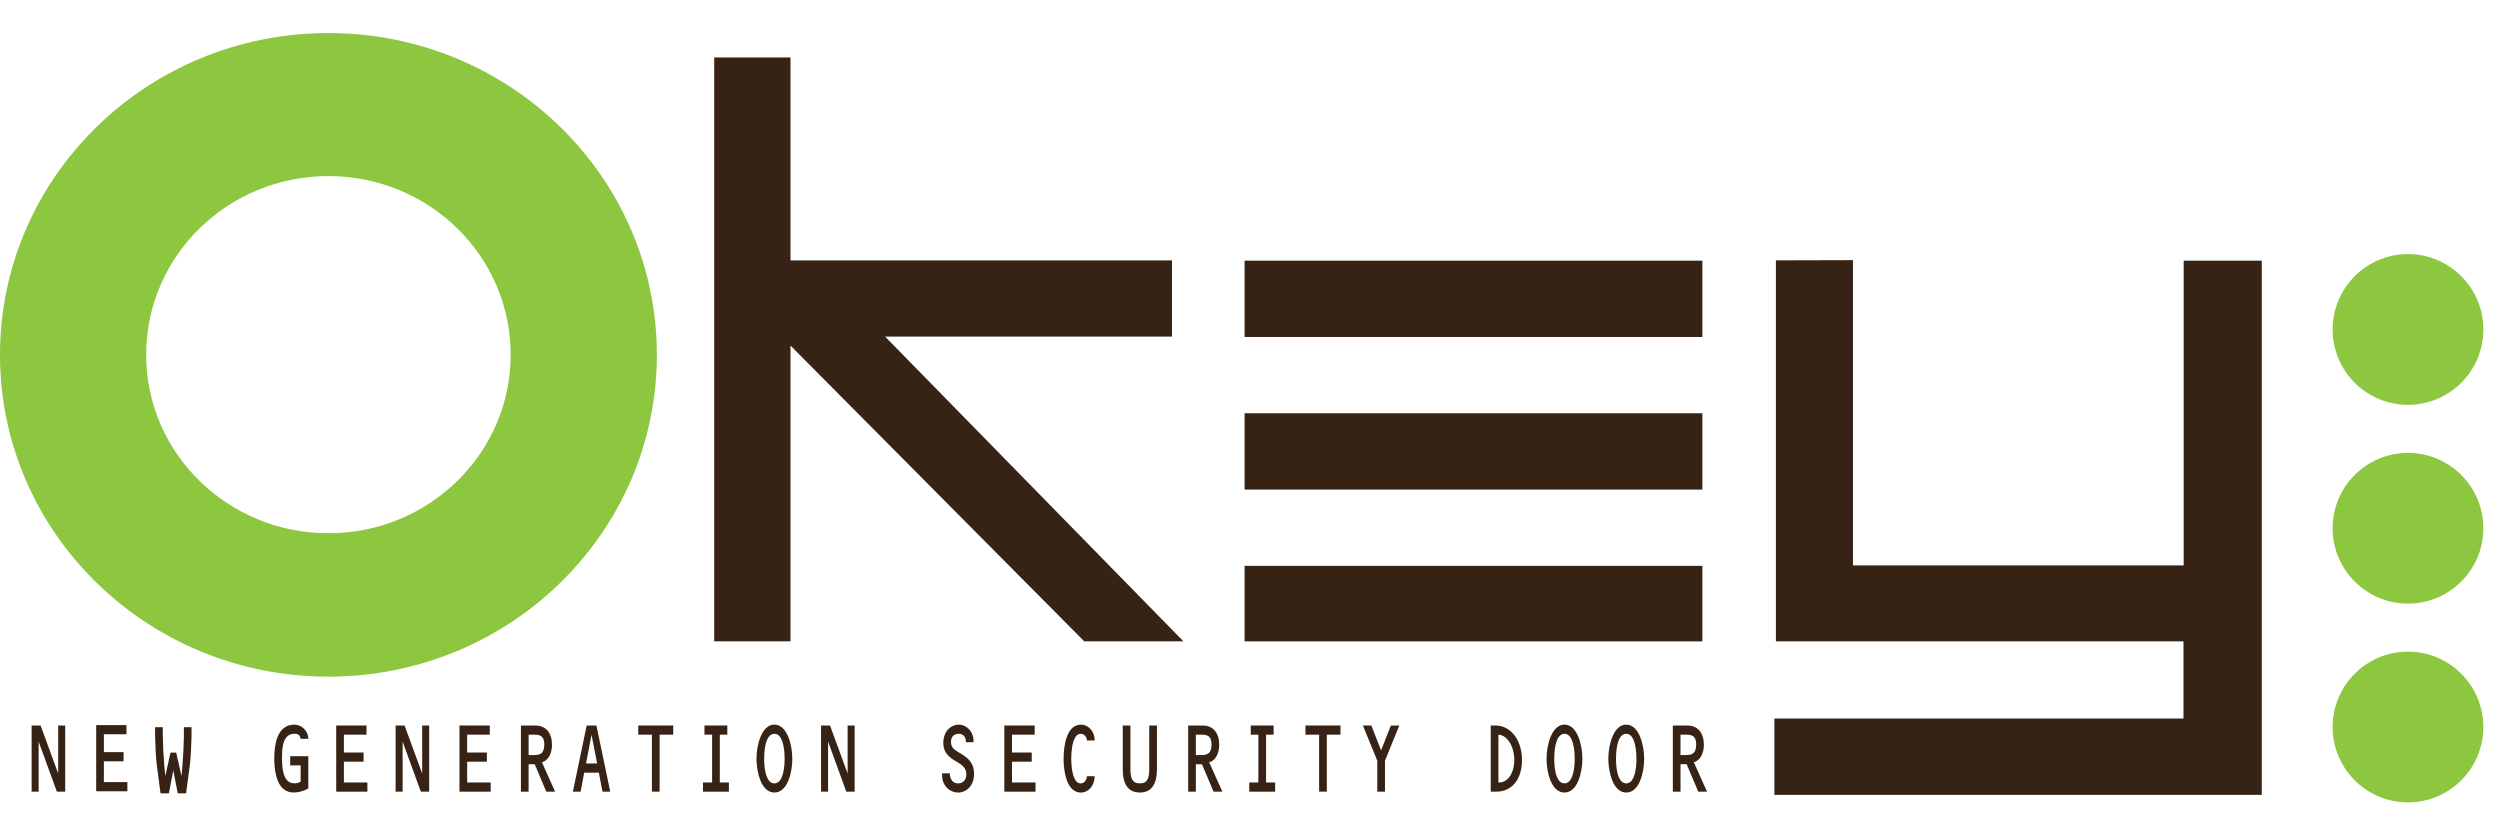 <?xml version="1.0" encoding="utf-8"?>
<!-- Generator: Adobe Illustrator 24.0.0, SVG Export Plug-In . SVG Version: 6.00 Build 0)  -->
<svg version="1.1" id="Livello_1" xmlns="http://www.w3.org/2000/svg" xmlns:xlink="http://www.w3.org/1999/xlink" x="0px" y="0px"
	 viewBox="0 0 1200 401" style="enable-background:new 0 0 1200 401;" xml:space="preserve">
<style type="text/css">
	.st0{fill:#8DC63F;}
	.st1{fill:#362316;}
</style>
<g>
	<path class="st0" d="M0,170.33C0,85.02,70.58,15.86,157.65,15.86c87.06,0,157.64,69.16,157.64,154.47s-70.58,154.46-157.64,154.46
		C70.58,324.79,0,255.64,0,170.33 M70.16,170.24c0,47.34,39.17,85.72,87.49,85.72c48.32,0,87.48-38.38,87.48-85.72
		c0-47.34-39.17-85.72-87.48-85.72C109.33,84.52,70.16,122.9,70.16,170.24"/>
	<path class="st0" d="M1119.66,158.15c0-19.97,16.2-36.17,36.17-36.17c19.97,0,36.17,16.2,36.17,36.17s-16.2,36.17-36.17,36.17
		C1135.86,194.32,1119.66,178.13,1119.66,158.15 M1119.66,253.56c0-19.97,16.2-36.17,36.17-36.17c19.97,0,36.17,16.2,36.17,36.17
		s-16.2,36.17-36.17,36.17C1135.86,289.73,1119.66,273.53,1119.66,253.56 M1119.66,348.97c0-19.97,16.2-36.17,36.17-36.17
		c19.97,0,36.17,16.2,36.17,36.17c0,19.97-16.2,36.17-36.17,36.17C1135.86,385.14,1119.66,368.94,1119.66,348.97"/>
	<polygon class="st1" points="1085.66,125.12 1048.16,125.12 1048.16,271.39 889.42,271.39 889.42,124.87 852.43,124.97 
		852.43,307.83 1048.07,307.83 1048.07,344.91 851.7,344.91 851.7,381.53 1085.66,381.53 	"/>
	<rect x="597.4" y="198.37" class="st1" width="219.74" height="36.63"/>
	<rect x="597.4" y="125.12" class="st1" width="219.74" height="36.63"/>
	<rect x="597.4" y="271.61" class="st1" width="219.74" height="36.26"/>
	<polygon class="st1" points="562.56,161.57 562.56,124.99 379.44,124.99 379.44,27.57 342.82,27.57 342.82,307.83 379.44,307.83 
		379.44,165.88 520.43,307.83 568.04,307.83 424.85,161.57 	"/>
	<g>
		<path class="st1" d="M281.29,366.46l2.65-13.77l2.69,13.77H281.29z M281.61,348.24L274.98,380h3.73l1.72-9.13h7.02l1.75,9.13h3.72
			l-6.63-31.75H281.61z"/>
		<polygon class="st1" points="485.77,365.62 495.23,365.62 495.23,361.21 485.77,361.21 485.77,352.64 496.63,352.64 
			496.63,348.24 482.08,348.24 482.08,380 497.05,380 497.05,375.59 485.77,375.59 		"/>
		<polygon class="st1" points="345.5,367.62 345.5,367.62 345.5,353.7 345.5,352.64 349.11,352.64 349.11,348.24 338.15,348.24 
			338.15,352.64 341.81,352.64 341.81,353.7 341.81,367.62 341.81,375.59 337.43,375.59 337.43,380 349.87,380 349.87,375.59 
			345.5,375.59 		"/>
		<path class="st1" d="M466.89,367.61c-1.03-2.72-3.13-4.27-5.47-5.73l-2.15-1.32c-1.39-0.84-2.79-2.06-2.79-4.36
			c0-1.08,0.23-1.89,0.62-2.5v-0.01c0.69-1.08,1.87-1.48,3.11-1.48c1.17,0,2.22,0.5,2.83,1.47v0.01c0.41,0.64,0.63,1.5,0.57,2.55
			h3.69v-0.61c0-0.68-0.07-1.33-0.22-1.95c-0.84-3.64-3.95-5.87-6.81-5.87c-3.24,0-6.12,2.17-7.12,5.88h-0.01
			c-0.23,0.9-0.36,1.87-0.36,2.93c0,4.73,2.79,6.75,5.55,8.48c1.35,0.82,2.69,1.57,3.72,2.52c1.08,1,1.8,2.22,1.8,4
			c0,3.09-1.93,4.4-4.01,4.4c-2.29,0-3.9-1.83-3.94-4.82h-3.69v0.99c0,5.24,3.98,8.24,7.63,8.24c4.01,0,7.7-3.28,7.7-8.85
			C467.55,370.01,467.31,368.71,466.89,367.61L466.89,367.61z"/>
		<polygon class="st1" points="49.86,367.62 49.86,365.43 59.32,365.43 59.32,361.03 49.86,361.03 49.86,353.7 49.86,352.45 
			60.71,352.45 60.71,348.05 46.17,348.05 46.17,353.7 46.17,367.62 46.17,379.81 61.14,379.81 61.14,375.4 49.86,375.4 		"/>
		<polygon class="st1" points="165.07,365.62 174.52,365.62 174.52,361.21 165.07,361.21 165.07,352.64 175.92,352.64 
			175.92,348.24 161.38,348.24 161.38,380 176.35,380 176.35,375.59 165.07,375.59 		"/>
		<polygon class="st1" points="224.24,365.62 233.7,365.62 233.7,361.21 224.24,361.21 224.24,352.64 235.1,352.64 235.1,348.24 
			220.55,348.24 220.55,380 235.53,380 235.53,375.59 224.24,375.59 		"/>
		<polygon class="st1" points="607.71,367.62 607.71,367.62 607.71,353.7 607.71,352.64 611.33,352.64 611.33,348.24 600.36,348.24 
			600.36,352.64 604.02,352.64 604.02,353.7 604.02,367.62 604.02,375.59 599.65,375.59 599.65,380 612.08,380 612.08,375.59 
			607.71,375.59 		"/>
		<path class="st1" d="M785.34,367.61v0.01c-0.37,3.89-1.55,8.4-4.75,8.4c-3.23,0-4.39-4.51-4.75-8.41
			c-0.11-1.22-0.16-2.36-0.16-3.3c0-2.99,0.33-8.1,2.2-10.61h0.01c0.67-0.91,1.56-1.48,2.69-1.48c1.13,0,2.01,0.56,2.69,1.46v0.02
			c1.87,2.49,2.22,7.61,2.22,10.61C785.49,365.25,785.46,366.39,785.34,367.61 M787.27,353.7c-1.38-3.34-3.54-5.88-6.68-5.88
			c-3.13,0-5.3,2.54-6.67,5.88c-1.33,3.24-1.92,7.22-1.92,10.37c0,1.13,0.07,2.32,0.2,3.53v0.01c0.68,6.22,3.21,12.8,8.4,12.8
			c5.19,0,7.72-6.57,8.4-12.8c0.13-1.22,0.2-2.41,0.2-3.54C789.19,360.92,788.6,356.94,787.27,353.7z"/>
		<path class="st1" d="M755.7,367.61v0.01c-0.38,3.89-1.55,8.4-4.75,8.4c-3.23,0-4.39-4.51-4.76-8.41c-0.11-1.22-0.15-2.36-0.15-3.3
			c0-2.99,0.33-8.1,2.2-10.61h0.01c0.68-0.91,1.56-1.48,2.7-1.48c1.13,0,2,0.56,2.68,1.46v0.02c1.88,2.49,2.23,7.61,2.23,10.61
			C755.86,365.25,755.81,366.39,755.7,367.61 M757.63,353.7c-1.38-3.34-3.54-5.88-6.68-5.88c-3.13,0-5.3,2.54-6.68,5.88
			c-1.33,3.24-1.92,7.22-1.92,10.37c0,1.13,0.06,2.32,0.19,3.53v0.01c0.68,6.22,3.21,12.8,8.4,12.8c5.19,0,7.72-6.57,8.4-12.8h0.01
			c0.13-1.22,0.19-2.41,0.19-3.54C759.54,360.92,758.95,356.94,757.63,353.7z"/>
		<path class="st1" d="M809.37,362.43h-2.73v-8.73v-1.06h2.69c1.47,0,2.81,0.16,3.71,1.05v0.01c0.7,0.68,1.12,1.8,1.12,3.63
			C814.17,361.5,812.34,362.43,809.37,362.43 M813.02,365.85c3.15-0.75,4.84-4.36,4.84-8.34c0-1.44-0.18-2.72-0.52-3.81h0.01
			c-1.11-3.68-3.92-5.46-7.33-5.46h-7.06v5.46v26.29h3.69v-13.16h2.94l5.56,13.16h4.22L813.02,365.85z"/>
		<path class="st1" d="M144.3,354.61h3.69c0-0.3-0.02-0.6-0.06-0.89v-0.02c-0.46-3.2-3.32-5.87-6.57-5.87
			c-4.16,0-6.69,2.34-8.12,5.87c-1.16,2.88-1.59,6.55-1.59,10.37c0,1.2,0.04,2.39,0.14,3.56h0.01c0.56,6.82,2.94,12.78,9.2,12.78
			c2.33,0,4.84-0.74,6.99-1.92v-10.89v-0.01v-4.62h-8.7v4.41h5.02v0.22v7.65c-0.93,0.47-1.9,0.75-2.97,0.75
			c-4.14,0-5.45-4.03-5.83-8.42c-0.11-1.33-0.15-2.67-0.15-3.95c0-4.1,0.4-7.94,2.31-9.95c0.88-0.94,2.08-1.48,3.71-1.48
			c1.31,0,2.19,0.34,2.67,1.47v0.01C144.14,353.96,144.23,354.26,144.3,354.61"/>
		<path class="st1" d="M726.63,367.6v0.02c-0.75,4.61-3.34,8.09-7.39,7.98v-7.98v-0.01V353.7v-1.06c1.09,0.07,2.1,0.45,2.99,1.08
			h0.02c2.89,2.05,4.62,6.6,4.62,10.96C726.87,365.69,726.79,366.67,726.63,367.6 M727.49,353.7c-2.29-3.41-5.71-5.46-9.65-5.46
			h-2.29v31.75h2.76c6.36,0,11.17-4.48,12.09-12.37c0.1-0.91,0.16-1.86,0.16-2.85C730.55,360.39,729.41,356.57,727.49,353.7z"/>
		<path class="st1" d="M376.46,367.61v0.01c-0.37,3.89-1.55,8.4-4.75,8.4c-3.23,0-4.39-4.51-4.76-8.41
			c-0.11-1.22-0.15-2.36-0.15-3.3c0-2.99,0.33-8.1,2.2-10.61h0.01c0.68-0.91,1.56-1.48,2.7-1.48c1.13,0,2.01,0.56,2.69,1.46v0.02
			c1.87,2.49,2.22,7.61,2.22,10.61C376.62,365.25,376.58,366.39,376.46,367.61 M378.39,353.7c-1.38-3.34-3.54-5.88-6.68-5.88
			c-3.13,0-5.3,2.54-6.67,5.88c-1.33,3.24-1.92,7.22-1.92,10.37c0,1.13,0.06,2.32,0.2,3.53v0.01c0.68,6.22,3.21,12.8,8.4,12.8
			c5.19,0,7.72-6.57,8.4-12.8c0.13-1.22,0.19-2.41,0.19-3.54C380.31,360.92,379.72,356.94,378.39,353.7z"/>
		<path class="st1" d="M256.46,362.43h-2.72v-8.73v-1.06h2.69c1.47,0,2.82,0.16,3.71,1.05v0.01c0.7,0.68,1.12,1.8,1.12,3.63
			C261.26,361.5,259.43,362.43,256.46,362.43 M264.95,357.52c0-1.45-0.18-2.72-0.51-3.82h-0.01c-1.11-3.68-3.91-5.45-7.33-5.45
			h-7.06v31.75h3.69v-13.16h2.94l5.55,13.16h4.23l-6.34-14.14C263.26,365.1,264.95,361.5,264.95,357.52"/>
		<path class="st1" d="M576.73,362.43h-2.72v-8.73v-1.06h2.69c1.47,0,2.82,0.16,3.71,1.05v0.01c0.7,0.68,1.12,1.8,1.12,3.63
			C581.53,361.5,579.71,362.43,576.73,362.43 M585.22,357.52c0-1.45-0.18-2.72-0.51-3.82c-1.11-3.68-3.92-5.45-7.33-5.45h-7.06
			v31.75h3.69v-13.16h2.93l5.56,13.16h4.23l-6.34-14.14C583.54,365.1,585.22,361.5,585.22,357.52"/>
		<path class="st1" d="M551.64,369.04c0,4.45-0.82,6.98-4.51,6.98c-3.69,0-4.52-2.53-4.52-6.98v-20.8h-3.69v21.12
			c0,6.89,2.51,11.05,8.21,11.05c5.66,0,8.2-4.16,8.2-11.05v-21.12h-3.69V369.04z"/>
		<polygon class="st1" points="27.93,371.28 26.59,367.61 26.58,367.61 19.48,348.24 15.18,348.24 15.18,380 18.55,380 
			18.55,355.97 22.78,367.61 27.29,380 31.3,380 31.3,348.24 27.93,348.24 		"/>
		<polygon class="st1" points="406.86,371.28 398.41,348.24 394.11,348.24 394.11,380 397.48,380 397.48,355.97 406.22,380 
			410.23,380 410.23,348.24 406.86,348.24 		"/>
		<path class="st1" d="M516.26,353.7c0.62-0.91,1.43-1.48,2.47-1.48c1.03,0,1.97,0.56,2.52,1.5h0.01c0.27,0.49,0.44,1.05,0.48,1.69
			h3.69c0-0.59-0.05-1.17-0.15-1.71h-0.01c-0.67-3.59-3.41-5.87-6.4-5.87c-3.42,0-5.54,2.47-6.79,5.88
			c-1.14,3.12-1.55,7.02-1.55,10.51c0,1.09,0.04,2.25,0.14,3.41c0.54,6.22,2.68,12.8,8.2,12.8c3.44,0,6.55-3.14,6.55-7.87h-3.69
			c-0.1,2.06-1.47,3.47-3.01,3.47c-2.94,0-3.99-4.51-4.35-8.39v-0.01c-0.13-1.36-0.16-2.66-0.16-3.64
			C514.22,361.23,514.55,356.19,516.26,353.7z"/>
		<polygon class="st1" points="626.62,352.64 633.18,352.64 633.18,353.7 633.18,367.62 633.18,379.99 636.87,379.99 636.87,367.62 
			636.87,353.7 636.87,352.64 643.43,352.64 643.43,348.24 626.62,348.24 		"/>
		<path class="st1" d="M88.28,351.68c0,0.65-0.02,2.02-0.02,2.02c-0.06,4.28-0.32,9.12-0.7,13.92h-0.01
			c-0.13,1.66-0.27,3.29-0.43,4.91l-2.54-11.29h-2.76l-2.47,11.29c-0.17-1.62-0.47-4.91-0.47-4.91c-0.41-4.79-0.67-9.64-0.73-13.94
			c-0.01-0.69-0.02-1.35-0.02-2v-2.62h-3.69v2.62c0,0.54,0.01,1.24,0.02,2.03c0.08,3.87,0.35,10.09,0.76,13.19l1.83,13.91h4.01
			l2.11-11.05l2.15,11.05h4.01l1.74-13.2l0.09-0.71c0.41-3.11,0.68-9.34,0.76-13.19v-0.01c0.02-0.78,0.02-1.48,0.02-2.02v-2.62
			h-3.69V351.68z"/>
		<polygon class="st1" points="662.92,360.18 658.23,348.24 654.18,348.24 661.1,365.15 661.1,380 664.79,380 664.79,365.15 
			671.66,348.24 667.62,348.24 		"/>
		<polygon class="st1" points="202.64,371.28 194.19,348.24 189.89,348.24 189.89,380 193.26,380 193.26,355.97 202,380 206.01,380 
			206.01,348.24 202.64,348.24 		"/>
		<polygon class="st1" points="306.36,352.64 312.91,352.64 312.91,353.7 312.91,367.62 312.91,379.99 316.61,379.99 316.61,367.62 
			316.61,353.7 316.61,352.64 323.16,352.64 323.16,348.24 306.36,348.24 		"/>
	</g>
</g>
</svg>
